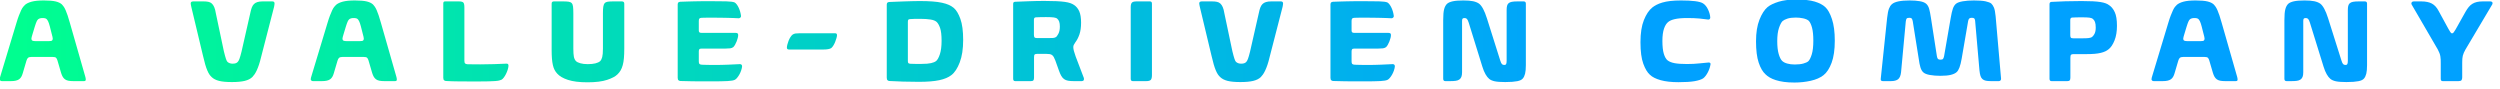 <?xml version="1.0" encoding="UTF-8" standalone="no"?>
<!DOCTYPE svg PUBLIC "-//W3C//DTD SVG 1.1//EN" "http://www.w3.org/Graphics/SVG/1.1/DTD/svg11.dtd">
<svg width="100%" height="100%" viewBox="0 0 338 12" version="1.1" xmlns="http://www.w3.org/2000/svg" xmlns:xlink="http://www.w3.org/1999/xlink" xml:space="preserve" xmlns:serif="http://www.serif.com/" style="fill-rule:evenodd;clip-rule:evenodd;stroke-linejoin:round;stroke-miterlimit:2;">
    <g transform="matrix(0.463,0,0,0.463,-97.12,-146.496)">
        <path d="M216.419,337.751C216.304,338.165 216.161,338.52 215.989,338.819C215.816,339.117 215.604,339.358 215.352,339.542C215.099,339.725 214.778,339.863 214.387,339.955C213.997,340.047 213.527,340.093 212.976,340.093L210.29,340.093C210.106,340.093 209.957,340.035 209.842,339.921C209.728,339.806 209.67,339.691 209.67,339.576C209.67,339.324 209.751,338.968 209.911,338.509L214.56,323.118C214.812,322.268 215.053,321.545 215.283,320.949C215.512,320.352 215.725,319.847 215.92,319.434C216.115,319.02 216.31,318.688 216.505,318.435C216.7,318.182 216.89,317.976 217.073,317.815C217.532,317.425 218.186,317.115 219.036,316.886C219.885,316.656 221.056,316.541 222.548,316.541C224.086,316.541 225.251,316.639 226.043,316.834C226.835,317.029 227.437,317.322 227.85,317.712C228.011,317.873 228.183,318.085 228.367,318.349C228.551,318.613 228.734,318.951 228.918,319.365C229.101,319.778 229.297,320.289 229.503,320.897C229.71,321.505 229.928,322.223 230.157,323.049L234.702,338.922C234.748,339.152 234.777,339.295 234.788,339.352C234.8,339.41 234.806,339.519 234.806,339.68C234.806,339.955 234.634,340.093 234.289,340.093L231.156,340.093C230.582,340.093 230.1,340.053 229.71,339.972C229.32,339.892 228.992,339.754 228.728,339.559C228.464,339.364 228.246,339.117 228.074,338.819C227.902,338.52 227.747,338.153 227.609,337.717L226.542,334.067C226.427,333.677 226.284,333.407 226.112,333.258C225.939,333.109 225.601,333.034 225.096,333.034L218.933,333.034C218.496,333.034 218.175,333.115 217.968,333.275C217.762,333.436 217.601,333.723 217.486,334.136L216.419,337.751ZM225.165,327.663C225.165,327.456 225.061,326.986 224.855,326.251L224.304,324.082C224.12,323.393 223.954,322.905 223.805,322.618C223.655,322.332 223.523,322.131 223.409,322.016C223.294,321.901 223.145,321.815 222.961,321.758C222.777,321.7 222.525,321.672 222.204,321.672C221.882,321.672 221.618,321.706 221.412,321.775C221.205,321.844 221.044,321.924 220.93,322.016C220.769,322.131 220.614,322.349 220.465,322.67C220.316,322.992 220.138,323.485 219.931,324.151L219.242,326.423C219.151,326.699 219.076,326.957 219.019,327.198C218.961,327.439 218.933,327.605 218.933,327.697C218.933,327.973 219.024,328.162 219.208,328.265C219.392,328.369 219.724,328.42 220.207,328.42L223.96,328.42C224.511,328.42 224.849,328.357 224.975,328.231C225.102,328.105 225.165,327.915 225.165,327.663Z" style="fill:url(#_Linear1);fill-rule:nonzero;"/>
        <path d="M289.931,317.402C289.931,317.54 289.92,317.672 289.897,317.798C289.874,317.924 289.84,318.125 289.794,318.401L286.006,333.069C285.8,333.941 285.587,334.698 285.369,335.341C285.151,335.984 284.933,336.535 284.715,336.994C284.497,337.453 284.279,337.837 284.061,338.147C283.843,338.457 283.63,338.715 283.424,338.922C282.896,339.427 282.161,339.794 281.22,340.024C280.279,340.253 279.028,340.368 277.467,340.368C275.883,340.368 274.638,340.253 273.731,340.024C272.824,339.794 272.107,339.427 271.579,338.922C271.35,338.715 271.132,338.463 270.925,338.165C270.718,337.866 270.512,337.476 270.305,336.994C270.099,336.512 269.892,335.921 269.685,335.221C269.479,334.521 269.261,333.665 269.031,332.655L265.622,318.401C265.576,318.148 265.536,317.953 265.502,317.815C265.467,317.677 265.45,317.54 265.45,317.402C265.45,317.012 265.703,316.817 266.208,316.817L269.203,316.817C269.731,316.817 270.196,316.857 270.598,316.937C271,317.018 271.338,317.184 271.614,317.436C271.889,317.689 272.124,318.039 272.319,318.487C272.515,318.934 272.67,319.525 272.784,320.26L275.126,331.347C275.378,332.38 275.585,333.132 275.745,333.602C275.906,334.073 276.055,334.366 276.193,334.48C276.583,334.825 277.077,334.997 277.674,334.997C278.064,334.997 278.368,334.957 278.586,334.876C278.804,334.796 278.982,334.687 279.12,334.549C279.303,334.411 279.487,334.102 279.671,333.62C279.854,333.137 280.061,332.426 280.29,331.485L282.873,320.122C282.988,319.548 283.125,319.049 283.286,318.624C283.447,318.2 283.659,317.855 283.923,317.591C284.187,317.327 284.526,317.132 284.939,317.006C285.352,316.88 285.857,316.817 286.454,316.817L289.277,316.817C289.53,316.817 289.702,316.874 289.794,316.989C289.886,317.104 289.931,317.241 289.931,317.402Z" style="fill:url(#_Linear2);fill-rule:nonzero;"/>
        <path d="M307.251,337.751C307.136,338.165 306.993,338.52 306.82,338.819C306.648,339.117 306.436,339.358 306.183,339.542C305.931,339.725 305.61,339.863 305.219,339.955C304.829,340.047 304.358,340.093 303.808,340.093L301.122,340.093C300.938,340.093 300.789,340.035 300.674,339.921C300.559,339.806 300.502,339.691 300.502,339.576C300.502,339.324 300.582,338.968 300.743,338.509L305.391,323.118C305.644,322.268 305.885,321.545 306.115,320.949C306.344,320.352 306.556,319.847 306.752,319.434C306.947,319.02 307.142,318.688 307.337,318.435C307.532,318.182 307.721,317.976 307.905,317.815C308.364,317.425 309.018,317.115 309.868,316.886C310.717,316.656 311.888,316.541 313.38,316.541C314.918,316.541 316.083,316.639 316.875,316.834C317.666,317.029 318.269,317.322 318.682,317.712C318.843,317.873 319.015,318.085 319.199,318.349C319.382,318.613 319.566,318.951 319.75,319.365C319.933,319.778 320.128,320.289 320.335,320.897C320.542,321.505 320.76,322.223 320.989,323.049L325.534,338.922C325.58,339.152 325.609,339.295 325.62,339.352C325.632,339.41 325.638,339.519 325.638,339.68C325.638,339.955 325.465,340.093 325.121,340.093L321.988,340.093C321.414,340.093 320.932,340.053 320.542,339.972C320.151,339.892 319.824,339.754 319.56,339.559C319.296,339.364 319.078,339.117 318.906,338.819C318.734,338.52 318.579,338.153 318.441,337.717L317.374,334.067C317.259,333.677 317.116,333.407 316.943,333.258C316.771,333.109 316.433,333.034 315.928,333.034L309.764,333.034C309.328,333.034 309.007,333.115 308.8,333.275C308.594,333.436 308.433,333.723 308.318,334.136L307.251,337.751ZM315.997,327.663C315.997,327.456 315.893,326.986 315.687,326.251L315.136,324.082C314.952,323.393 314.786,322.905 314.636,322.618C314.487,322.332 314.355,322.131 314.24,322.016C314.126,321.901 313.977,321.815 313.793,321.758C313.609,321.7 313.357,321.672 313.035,321.672C312.714,321.672 312.45,321.706 312.243,321.775C312.037,321.844 311.876,321.924 311.761,322.016C311.601,322.131 311.446,322.349 311.297,322.67C311.147,322.992 310.969,323.485 310.763,324.151L310.074,326.423C309.982,326.699 309.908,326.957 309.85,327.198C309.793,327.439 309.764,327.605 309.764,327.697C309.764,327.973 309.856,328.162 310.04,328.265C310.223,328.369 310.556,328.42 311.038,328.42L314.791,328.42C315.342,328.42 315.681,328.357 315.807,328.231C315.933,328.105 315.997,327.915 315.997,327.663Z" style="fill:url(#_Linear3);fill-rule:nonzero;"/>
        <path d="M339.204,317.402C339.204,317.012 339.376,316.817 339.72,316.817L343.749,316.817C344.392,316.817 344.822,316.92 345.04,317.127C345.258,317.333 345.367,317.827 345.367,318.607L345.367,334.136C345.367,334.526 345.436,334.79 345.574,334.928C345.711,335.066 345.952,335.146 346.297,335.169C346.664,335.169 347.192,335.175 347.881,335.186C348.569,335.198 349.281,335.203 350.015,335.203C351.37,335.203 352.718,335.18 354.061,335.135C355.404,335.089 356.558,335.043 357.522,334.997C358.027,334.928 358.268,335.146 358.245,335.651C358.222,335.995 358.141,336.38 358.004,336.805C357.866,337.229 357.699,337.637 357.504,338.027C357.309,338.417 357.097,338.761 356.867,339.06C356.638,339.358 356.42,339.565 356.213,339.68C356.03,339.771 355.794,339.852 355.507,339.921C355.22,339.989 354.824,340.041 354.319,340.076C353.814,340.11 353.154,340.139 352.34,340.162C351.525,340.185 350.486,340.196 349.223,340.196C347.341,340.196 345.608,340.19 344.024,340.179C342.44,340.167 341.098,340.127 339.996,340.058C339.858,340.058 339.692,340.001 339.496,339.886C339.301,339.771 339.204,339.519 339.204,339.129L339.204,317.402Z" style="fill:url(#_Linear4);fill-rule:nonzero;"/>
        <path d="M392.057,330.555C392.057,331.634 392.023,332.569 391.954,333.361C391.885,334.153 391.77,334.842 391.609,335.427C391.449,336.013 391.242,336.523 390.99,336.959C390.737,337.396 390.427,337.786 390.06,338.13C389.463,338.727 388.453,339.261 387.03,339.731C385.607,340.202 383.701,340.437 381.314,340.437C378.95,340.437 377.05,340.202 375.616,339.731C374.181,339.261 373.131,338.647 372.465,337.889C372.167,337.568 371.914,337.212 371.708,336.822C371.501,336.431 371.335,335.961 371.208,335.41C371.082,334.859 370.99,334.222 370.933,333.499C370.876,332.776 370.847,331.932 370.847,330.968L370.847,317.471C370.847,317.218 370.91,317.046 371.036,316.954C371.162,316.863 371.317,316.817 371.501,316.817L374.187,316.817C374.852,316.817 375.386,316.845 375.788,316.903C376.19,316.96 376.494,317.098 376.7,317.316C376.907,317.534 377.039,317.878 377.096,318.349C377.154,318.819 377.182,319.468 377.182,320.294L377.182,330.624C377.182,331.657 377.234,332.437 377.337,332.965C377.441,333.493 377.641,333.918 377.94,334.239C378.192,334.492 378.617,334.704 379.214,334.876C379.811,335.048 380.534,335.135 381.383,335.135C382.278,335.135 383.024,335.06 383.621,334.911C384.218,334.762 384.677,334.549 384.998,334.274C385.274,333.998 385.48,333.597 385.618,333.069C385.756,332.541 385.825,331.726 385.825,330.624L385.825,320.26C385.825,319.456 385.859,318.825 385.928,318.366C385.997,317.907 386.135,317.563 386.341,317.333C386.548,317.104 386.846,316.96 387.236,316.903C387.627,316.845 388.155,316.817 388.82,316.817L391.334,316.817C391.816,316.817 392.057,317.035 392.057,317.471L392.057,330.555Z" style="fill:url(#_Linear5);fill-rule:nonzero;"/>
        <path d="M418.329,321.568L416.194,321.568C415.551,321.568 415.023,321.58 414.61,321.603C414.289,321.626 414.076,321.706 413.973,321.844C413.87,321.982 413.818,322.211 413.818,322.532L413.818,325.321C413.818,325.574 413.881,325.752 414.007,325.855C414.134,325.958 414.357,326.01 414.679,326.01L424.595,326.01C424.802,326.01 424.974,326.05 425.112,326.131C425.249,326.211 425.318,326.377 425.318,326.63C425.318,326.859 425.278,327.141 425.198,327.473C425.117,327.806 425.008,328.145 424.871,328.489C424.733,328.833 424.578,329.161 424.406,329.47C424.234,329.78 424.056,330.016 423.872,330.176C423.62,330.36 423.321,330.475 422.977,330.521C422.633,330.567 422.185,330.59 421.634,330.59L414.679,330.59C414.312,330.59 414.076,330.658 413.973,330.796C413.87,330.934 413.818,331.14 413.818,331.416L413.818,334.308C413.818,334.698 413.881,334.957 414.007,335.083C414.134,335.209 414.38,335.284 414.748,335.307C414.931,335.307 415.115,335.312 415.299,335.324C415.482,335.335 415.695,335.341 415.936,335.341C416.177,335.341 416.464,335.347 416.796,335.358C417.129,335.37 417.525,335.376 417.984,335.376C419.752,335.376 421.25,335.347 422.478,335.289C423.706,335.232 424.802,335.18 425.766,335.135C425.95,335.112 426.116,335.158 426.265,335.272C426.414,335.387 426.478,335.582 426.455,335.858C426.409,336.225 426.317,336.609 426.179,337.011C426.041,337.413 425.869,337.797 425.663,338.165C425.456,338.532 425.232,338.859 424.991,339.146C424.75,339.433 424.526,339.622 424.32,339.714C424.136,339.806 423.884,339.88 423.562,339.938C423.241,339.995 422.805,340.041 422.254,340.076C421.703,340.11 421.003,340.133 420.154,340.144C419.304,340.156 418.248,340.162 416.986,340.162C415.081,340.162 413.456,340.156 412.114,340.144C410.771,340.133 409.537,340.104 408.412,340.058C408.297,340.058 408.142,340.001 407.947,339.886C407.752,339.771 407.655,339.519 407.655,339.129L407.655,317.677C407.655,317.356 407.752,317.15 407.947,317.058C408.142,316.966 408.297,316.92 408.412,316.92C409.124,316.897 409.801,316.874 410.444,316.851C411.086,316.828 411.735,316.811 412.389,316.799C413.043,316.788 413.72,316.777 414.421,316.765C415.121,316.754 415.884,316.748 416.71,316.748C418.868,316.748 420.572,316.765 421.823,316.799C423.075,316.834 423.895,316.943 424.285,317.127C424.492,317.241 424.699,317.436 424.905,317.712C425.112,317.987 425.301,318.309 425.473,318.676C425.645,319.043 425.789,319.434 425.904,319.847C426.018,320.26 426.099,320.662 426.145,321.052C426.168,321.258 426.105,321.425 425.955,321.551C425.806,321.677 425.64,321.74 425.456,321.74C425.043,321.718 424.567,321.695 424.027,321.672C423.488,321.649 422.908,321.631 422.288,321.62C421.669,321.608 421.02,321.597 420.343,321.586C419.666,321.574 418.994,321.568 418.329,321.568Z" style="fill:url(#_Linear6);fill-rule:nonzero;"/>
        <path d="M440.159,330.865C439.745,330.865 439.539,330.681 439.539,330.314C439.539,330.085 439.585,329.786 439.677,329.419C439.768,329.052 439.889,328.679 440.038,328.3C440.187,327.921 440.365,327.571 440.572,327.25C440.778,326.928 440.985,326.687 441.192,326.527C441.444,326.343 441.737,326.228 442.07,326.182C442.402,326.136 442.844,326.113 443.395,326.113L453.553,326.113C453.736,326.113 453.885,326.148 454,326.217C454.115,326.286 454.172,326.446 454.172,326.699C454.172,326.905 454.121,327.186 454.017,327.542C453.914,327.898 453.788,328.265 453.639,328.644C453.49,329.023 453.312,329.379 453.105,329.712C452.898,330.044 452.692,330.291 452.485,330.452C452.049,330.727 451.292,330.865 450.213,330.865L440.159,330.865Z" style="fill:url(#_Linear7);fill-rule:nonzero;"/>
        <path d="M491.015,328.076C491.015,330.693 490.682,332.874 490.016,334.618C489.351,336.363 488.536,337.602 487.572,338.337C486.722,339.002 485.552,339.496 484.059,339.817C482.567,340.139 480.57,340.299 478.068,340.299C476.484,340.299 474.941,340.276 473.437,340.23C471.934,340.185 470.597,340.127 469.426,340.058C469.311,340.058 469.162,339.995 468.978,339.869C468.795,339.743 468.703,339.484 468.703,339.094L468.703,317.746C468.703,317.425 468.795,317.218 468.978,317.127C469.162,317.035 469.3,316.989 469.391,316.989C470.034,316.966 470.734,316.937 471.492,316.903C472.249,316.868 473.018,316.84 473.799,316.817C474.579,316.794 475.354,316.771 476.123,316.748C476.892,316.725 477.609,316.713 478.275,316.713C479.721,316.713 480.984,316.754 482.062,316.834C483.141,316.914 484.071,317.04 484.851,317.213C485.632,317.385 486.292,317.591 486.831,317.832C487.371,318.073 487.847,318.366 488.26,318.71C489.018,319.353 489.666,320.426 490.206,321.93C490.745,323.433 491.015,325.482 491.015,328.076ZM484.714,328.351C484.714,326.676 484.57,325.425 484.283,324.598C483.996,323.772 483.658,323.175 483.268,322.808C482.877,322.464 482.275,322.228 481.46,322.102C480.645,321.976 479.721,321.913 478.688,321.913L476.932,321.913C476.335,321.913 475.865,321.936 475.52,321.982C475.222,322.004 475.038,322.079 474.969,322.205C474.901,322.332 474.866,322.544 474.866,322.842L474.866,334.239C474.866,334.538 474.918,334.739 475.021,334.842C475.124,334.945 475.337,335.008 475.658,335.031C476.025,335.054 476.49,335.066 477.053,335.066L478.895,335.066C480.065,335.066 480.978,334.991 481.632,334.842C482.286,334.693 482.774,334.492 483.095,334.239C483.509,333.918 483.882,333.252 484.214,332.242C484.547,331.232 484.714,329.935 484.714,328.351Z" style="fill:url(#_Linear8);fill-rule:nonzero;"/>
        <path d="M505.614,317.505C505.614,317.276 505.677,317.121 505.803,317.04C505.93,316.96 506.073,316.92 506.234,316.92C507.427,316.874 508.764,316.822 510.245,316.765C511.726,316.708 513.223,316.679 514.738,316.679C516.116,316.679 517.286,316.702 518.25,316.748C519.215,316.794 520.024,316.863 520.678,316.954C521.332,317.046 521.872,317.167 522.296,317.316C522.721,317.465 523.082,317.643 523.381,317.85C524.047,318.286 524.557,318.906 524.913,319.709C525.269,320.512 525.447,321.614 525.447,323.014C525.447,324.392 525.286,325.539 524.965,326.458C524.643,327.376 524.253,328.133 523.794,328.73C523.565,329.052 523.404,329.316 523.312,329.522C523.22,329.729 523.174,329.947 523.174,330.176C523.174,330.475 523.232,330.842 523.346,331.278C523.461,331.714 523.633,332.254 523.863,332.896L526.239,339.129C526.331,339.381 526.325,339.605 526.222,339.8C526.118,339.995 525.929,340.093 525.653,340.093L523.312,340.093C522.646,340.093 522.09,340.053 521.642,339.972C521.194,339.892 520.81,339.737 520.489,339.507C520.167,339.278 519.892,338.962 519.662,338.561C519.433,338.159 519.203,337.637 518.974,336.994L517.941,334.102C517.78,333.688 517.631,333.356 517.493,333.103C517.355,332.851 517.189,332.65 516.994,332.5C516.799,332.351 516.569,332.254 516.305,332.208C516.041,332.162 515.714,332.139 515.324,332.139L512.638,332.139C512.271,332.139 512.024,332.196 511.898,332.311C511.772,332.426 511.708,332.713 511.708,333.172L511.708,339.06C511.708,339.45 511.645,339.72 511.519,339.869C511.393,340.018 511.157,340.093 510.813,340.093L506.199,340.093C505.809,340.093 505.614,339.863 505.614,339.404L505.614,317.505ZM519.249,324.185C519.249,323.588 519.186,323.106 519.06,322.739C518.933,322.372 518.744,322.085 518.492,321.878C518.308,321.695 517.975,321.568 517.493,321.499C517.011,321.431 516.253,321.396 515.22,321.396C514.693,321.396 514.142,321.402 513.568,321.413C512.994,321.425 512.546,321.442 512.225,321.465C512.041,321.488 511.904,321.551 511.812,321.654C511.72,321.758 511.674,321.947 511.674,322.223L511.674,326.527C511.674,326.917 511.731,327.181 511.846,327.318C511.961,327.456 512.213,327.525 512.604,327.525L515.944,327.525C516.54,327.525 516.982,327.514 517.269,327.491C517.556,327.468 517.803,327.399 518.009,327.284C518.239,327.192 518.503,326.865 518.801,326.303C519.1,325.74 519.249,325.034 519.249,324.185Z" style="fill:url(#_Linear9);fill-rule:nonzero;"/>
        <path d="M546.14,338.337C546.14,339.048 546.02,339.519 545.779,339.748C545.538,339.978 545.108,340.093 544.488,340.093L540.528,340.093C540.138,340.093 539.943,339.863 539.943,339.404L539.943,318.504C539.943,317.861 540.057,317.419 540.287,317.178C540.517,316.937 540.964,316.817 541.63,316.817L545.555,316.817C545.945,316.817 546.14,317.035 546.14,317.471L546.14,338.337Z" style="fill:url(#_Linear10);fill-rule:nonzero;"/>
        <path d="M584.429,317.402C584.429,317.54 584.417,317.672 584.395,317.798C584.372,317.924 584.337,318.125 584.291,318.401L580.504,333.069C580.297,333.941 580.085,334.698 579.867,335.341C579.649,335.984 579.431,336.535 579.212,336.994C578.994,337.453 578.776,337.837 578.558,338.147C578.34,338.457 578.128,338.715 577.921,338.922C577.393,339.427 576.659,339.794 575.718,340.024C574.776,340.253 573.525,340.368 571.965,340.368C570.381,340.368 569.135,340.253 568.229,340.024C567.322,339.794 566.605,339.427 566.077,338.922C565.847,338.715 565.629,338.463 565.422,338.165C565.216,337.866 565.009,337.476 564.803,336.994C564.596,336.512 564.389,335.921 564.183,335.221C563.976,334.521 563.758,333.665 563.529,332.655L560.12,318.401C560.074,318.148 560.034,317.953 559.999,317.815C559.965,317.677 559.948,317.54 559.948,317.402C559.948,317.012 560.2,316.817 560.705,316.817L563.701,316.817C564.229,316.817 564.694,316.857 565.095,316.937C565.497,317.018 565.836,317.184 566.111,317.436C566.387,317.689 566.622,318.039 566.817,318.487C567.012,318.934 567.167,319.525 567.282,320.26L569.623,331.347C569.876,332.38 570.082,333.132 570.243,333.602C570.404,334.073 570.553,334.366 570.691,334.48C571.081,334.825 571.574,334.997 572.171,334.997C572.561,334.997 572.865,334.957 573.084,334.876C573.302,334.796 573.48,334.687 573.617,334.549C573.801,334.411 573.985,334.102 574.168,333.62C574.352,333.137 574.558,332.426 574.788,331.485L577.37,320.122C577.485,319.548 577.623,319.049 577.784,318.624C577.944,318.2 578.157,317.855 578.421,317.591C578.685,317.327 579.023,317.132 579.436,317.006C579.849,316.88 580.354,316.817 580.951,316.817L583.775,316.817C584.027,316.817 584.199,316.874 584.291,316.989C584.383,317.104 584.429,317.241 584.429,317.402Z" style="fill:url(#_Linear11);fill-rule:nonzero;"/>
        <path d="M608.945,321.568L606.81,321.568C606.167,321.568 605.639,321.58 605.226,321.603C604.905,321.626 604.692,321.706 604.589,321.844C604.486,321.982 604.434,322.211 604.434,322.532L604.434,325.321C604.434,325.574 604.497,325.752 604.623,325.855C604.75,325.958 604.973,326.01 605.295,326.01L615.211,326.01C615.418,326.01 615.59,326.05 615.728,326.131C615.865,326.211 615.934,326.377 615.934,326.63C615.934,326.859 615.894,327.141 615.814,327.473C615.733,327.806 615.624,328.145 615.487,328.489C615.349,328.833 615.194,329.161 615.022,329.47C614.85,329.78 614.672,330.016 614.488,330.176C614.236,330.36 613.937,330.475 613.593,330.521C613.249,330.567 612.801,330.59 612.25,330.59L605.295,330.59C604.927,330.59 604.692,330.658 604.589,330.796C604.486,330.934 604.434,331.14 604.434,331.416L604.434,334.308C604.434,334.698 604.497,334.957 604.623,335.083C604.75,335.209 604.996,335.284 605.364,335.307C605.547,335.307 605.731,335.312 605.915,335.324C606.098,335.335 606.311,335.341 606.552,335.341C606.793,335.341 607.079,335.347 607.412,335.358C607.745,335.37 608.141,335.376 608.6,335.376C610.368,335.376 611.866,335.347 613.094,335.289C614.322,335.232 615.418,335.18 616.382,335.135C616.566,335.112 616.732,335.158 616.881,335.272C617.03,335.387 617.093,335.582 617.071,335.858C617.025,336.225 616.933,336.609 616.795,337.011C616.657,337.413 616.485,337.797 616.279,338.165C616.072,338.532 615.848,338.859 615.607,339.146C615.366,339.433 615.142,339.622 614.936,339.714C614.752,339.806 614.5,339.88 614.178,339.938C613.857,339.995 613.421,340.041 612.87,340.076C612.319,340.11 611.619,340.133 610.769,340.144C609.92,340.156 608.864,340.162 607.602,340.162C605.696,340.162 604.072,340.156 602.73,340.144C601.387,340.133 600.153,340.104 599.028,340.058C598.913,340.058 598.758,340.001 598.563,339.886C598.368,339.771 598.271,339.519 598.271,339.129L598.271,317.677C598.271,317.356 598.368,317.15 598.563,317.058C598.758,316.966 598.913,316.92 599.028,316.92C599.74,316.897 600.417,316.874 601.06,316.851C601.702,316.828 602.351,316.811 603.005,316.799C603.659,316.788 604.336,316.777 605.037,316.765C605.737,316.754 606.5,316.748 607.326,316.748C609.484,316.748 611.188,316.765 612.439,316.799C613.69,316.834 614.511,316.943 614.901,317.127C615.108,317.241 615.314,317.436 615.521,317.712C615.728,317.987 615.917,318.309 616.089,318.676C616.261,319.043 616.405,319.434 616.52,319.847C616.634,320.26 616.715,320.662 616.761,321.052C616.784,321.258 616.72,321.425 616.571,321.551C616.422,321.677 616.256,321.74 616.072,321.74C615.659,321.718 615.183,321.695 614.643,321.672C614.104,321.649 613.524,321.631 612.904,321.62C612.284,321.608 611.636,321.597 610.959,321.586C610.282,321.574 609.61,321.568 608.945,321.568Z" style="fill:url(#_Linear12);fill-rule:nonzero;"/>
        <path d="M655.325,335.41C655.325,336.489 655.25,337.327 655.101,337.924C654.952,338.52 654.728,338.991 654.429,339.335C654.269,339.519 654.062,339.674 653.81,339.8C653.557,339.926 653.23,340.03 652.828,340.11C652.427,340.19 651.939,340.253 651.365,340.299C650.791,340.345 650.102,340.368 649.299,340.368C647.945,340.368 646.923,340.294 646.234,340.144C645.546,339.995 645.006,339.76 644.616,339.439C644.249,339.14 643.893,338.693 643.549,338.096C643.204,337.499 642.895,336.753 642.619,335.858L638.625,322.98C638.464,322.475 638.298,322.131 638.126,321.947C637.954,321.763 637.73,321.672 637.454,321.672C637.133,321.672 636.926,321.735 636.835,321.861C636.743,321.987 636.697,322.211 636.697,322.532L636.697,337.51C636.697,338.084 636.628,338.538 636.49,338.87C636.352,339.203 636.146,339.462 635.87,339.645C635.595,339.829 635.245,339.949 634.82,340.007C634.396,340.064 633.885,340.093 633.288,340.093L631.807,340.093C631.394,340.093 631.188,339.863 631.188,339.404L631.188,322.291C631.188,320.845 631.28,319.778 631.463,319.089C631.647,318.401 631.934,317.873 632.324,317.505C632.691,317.184 633.248,316.943 633.994,316.782C634.74,316.622 635.767,316.541 637.076,316.541C638.269,316.541 639.216,316.616 639.916,316.765C640.616,316.914 641.196,317.15 641.655,317.471C642.481,318.091 643.25,319.525 643.962,321.775L647.853,334.102C648.013,334.607 648.174,334.945 648.335,335.117C648.496,335.289 648.725,335.376 649.023,335.376C649.322,335.376 649.511,335.267 649.592,335.048C649.672,334.83 649.712,334.538 649.712,334.17L649.712,319.33C649.712,318.848 649.752,318.446 649.833,318.125C649.913,317.804 650.062,317.546 650.28,317.35C650.498,317.155 650.814,317.018 651.227,316.937C651.64,316.857 652.191,316.817 652.88,316.817L654.67,316.817C655.106,316.817 655.325,317.035 655.325,317.471L655.325,335.41Z" style="fill:url(#_Linear13);fill-rule:nonzero;"/>
        <path d="M695.197,328.386C695.197,329.947 695.335,331.186 695.61,332.105C695.886,333.023 696.253,333.665 696.712,334.033C697.217,334.423 697.911,334.698 698.795,334.859C699.679,335.02 700.878,335.1 702.393,335.1C703.725,335.1 704.947,335.037 706.06,334.911C707.174,334.784 708.063,334.698 708.729,334.653C708.866,334.653 708.998,334.693 709.125,334.773C709.251,334.853 709.291,335.008 709.245,335.238C709.176,335.628 709.073,336.024 708.935,336.426C708.798,336.827 708.631,337.212 708.436,337.579C708.241,337.947 708.023,338.285 707.782,338.595C707.541,338.905 707.306,339.14 707.076,339.301C706.525,339.645 705.693,339.915 704.58,340.11C703.466,340.305 701.9,340.403 699.88,340.403C697.814,340.403 696.081,340.208 694.68,339.817C693.28,339.427 692.236,338.899 691.547,338.233C690.813,337.591 690.17,336.518 689.619,335.014C689.068,333.511 688.793,331.416 688.793,328.73C688.793,326.09 689.125,323.938 689.791,322.274C690.457,320.61 691.272,319.388 692.236,318.607C692.58,318.332 692.993,318.068 693.475,317.815C693.957,317.563 694.531,317.339 695.197,317.144C695.863,316.949 696.637,316.799 697.521,316.696C698.405,316.593 699.444,316.541 700.637,316.541C702.29,316.541 703.661,316.61 704.752,316.748C705.842,316.886 706.617,317.104 707.076,317.402C707.673,317.792 708.161,318.395 708.539,319.21C708.918,320.025 709.13,320.799 709.176,321.534C709.176,321.672 709.125,321.809 709.021,321.947C708.918,322.085 708.775,322.142 708.591,322.119C707.833,322.004 706.961,321.901 705.974,321.809C704.987,321.718 703.839,321.672 702.531,321.672C701.659,321.672 700.924,321.7 700.327,321.758C699.73,321.815 699.214,321.895 698.778,321.999C698.342,322.102 697.98,322.217 697.693,322.343C697.406,322.469 697.16,322.613 696.953,322.773C696.425,323.164 696,323.818 695.679,324.736C695.358,325.654 695.197,326.871 695.197,328.386Z" style="fill:url(#_Linear14);fill-rule:nonzero;"/>
        <path d="M745.537,328.283C745.537,330.922 745.227,333.074 744.607,334.739C743.987,336.403 743.195,337.614 742.231,338.371C741.29,339.106 740.056,339.645 738.53,339.989C737.003,340.334 735.414,340.506 733.761,340.506C732.59,340.506 731.557,340.443 730.662,340.317C729.767,340.19 728.98,340.018 728.303,339.8C727.626,339.582 727.041,339.33 726.547,339.043C726.054,338.756 725.635,338.44 725.291,338.096C724.487,337.361 723.827,336.225 723.311,334.687C722.794,333.149 722.536,331.072 722.536,328.455C722.536,325.953 722.869,323.858 723.534,322.171C724.2,320.484 724.992,319.25 725.91,318.469C726.645,317.873 727.712,317.356 729.112,316.92C730.513,316.484 732.257,316.266 734.346,316.266C736.573,316.266 738.352,316.467 739.683,316.868C741.015,317.27 742.036,317.804 742.748,318.469C743.505,319.158 744.159,320.329 744.71,321.982C745.261,323.634 745.537,325.735 745.537,328.283ZM739.27,328.283C739.27,326.699 739.144,325.436 738.891,324.495C738.639,323.554 738.317,322.877 737.927,322.464C737.537,322.142 736.992,321.907 736.292,321.758C735.591,321.608 734.874,321.534 734.14,321.534C733.153,321.534 732.343,321.637 731.712,321.844C731.081,322.05 730.605,322.291 730.283,322.567C729.916,322.934 729.566,323.606 729.233,324.581C728.9,325.557 728.734,326.836 728.734,328.42C728.734,329.935 728.871,331.175 729.147,332.139C729.422,333.103 729.755,333.78 730.145,334.17C730.49,334.515 730.989,334.779 731.643,334.962C732.297,335.146 733.026,335.238 733.83,335.238C734.84,335.238 735.678,335.146 736.343,334.962C737.009,334.779 737.491,334.561 737.789,334.308C738.157,333.964 738.495,333.298 738.805,332.311C739.115,331.324 739.27,329.981 739.27,328.283Z" style="fill:url(#_Linear15);fill-rule:nonzero;"/>
        <path d="M791.09,340.093C790.516,340.093 790.034,340.053 789.644,339.972C789.254,339.892 788.927,339.737 788.663,339.507C788.399,339.278 788.204,338.962 788.077,338.561C787.951,338.159 787.854,337.637 787.785,336.994L786.511,322.429C786.465,322.108 786.379,321.89 786.253,321.775C786.126,321.66 785.891,321.603 785.547,321.603C785.202,321.603 784.956,321.672 784.806,321.809C784.657,321.947 784.548,322.188 784.479,322.532L782.585,333.551C782.402,334.607 782.19,335.456 781.948,336.099C781.707,336.741 781.426,337.2 781.105,337.476C780.715,337.82 780.147,338.084 779.401,338.268C778.654,338.452 777.639,338.543 776.353,338.543C775.251,338.543 774.241,338.463 773.323,338.302C772.405,338.142 771.751,337.878 771.361,337.51C771.016,337.189 770.747,336.718 770.551,336.099C770.356,335.479 770.19,334.641 770.052,333.585L768.296,322.567C768.204,322.154 768.095,321.89 767.969,321.775C767.843,321.66 767.619,321.603 767.298,321.603C766.907,321.603 766.649,321.677 766.523,321.827C766.397,321.976 766.311,322.268 766.265,322.705L764.887,337.51C764.773,338.497 764.486,339.175 764.027,339.542C763.568,339.909 762.867,340.093 761.926,340.093L759.55,340.093C759.367,340.093 759.212,340.041 759.086,339.938C758.959,339.835 758.919,339.634 758.965,339.335L760.824,321.603C760.962,320.386 761.14,319.497 761.358,318.934C761.576,318.372 761.857,317.941 762.202,317.643C763.005,316.909 764.738,316.541 767.401,316.541C768.572,316.541 769.57,316.616 770.397,316.765C771.223,316.914 771.831,317.161 772.221,317.505C772.612,317.85 772.899,318.332 773.082,318.951C773.266,319.571 773.45,320.501 773.633,321.74L775.355,332.828C775.424,333.218 775.527,333.482 775.665,333.62C775.802,333.757 776.043,333.826 776.388,333.826C776.755,333.826 777.002,333.757 777.128,333.62C777.254,333.482 777.363,333.206 777.455,332.793L779.383,321.672C779.59,320.455 779.802,319.537 780.02,318.917C780.238,318.297 780.543,317.827 780.933,317.505C781.323,317.184 781.983,316.943 782.913,316.782C783.842,316.622 784.927,316.541 786.166,316.541C787.681,316.541 788.823,316.627 789.592,316.799C790.361,316.972 790.907,317.184 791.228,317.436C791.526,317.712 791.785,318.102 792.003,318.607C792.221,319.112 792.387,319.961 792.502,321.155L794.086,339.335C794.109,339.588 794.051,339.777 793.914,339.903C793.776,340.03 793.627,340.093 793.466,340.093L791.09,340.093Z" style="fill:url(#_Linear16);fill-rule:nonzero;"/>
        <path d="M827.933,323.944C827.933,325.597 827.697,327.014 827.227,328.196C826.756,329.379 826.188,330.234 825.522,330.762C825.224,331.014 824.891,331.227 824.524,331.399C824.156,331.571 823.715,331.72 823.198,331.846C822.682,331.973 822.085,332.064 821.408,332.122C820.73,332.179 819.933,332.208 819.015,332.208L815.262,332.208C814.894,332.208 814.647,332.271 814.521,332.397C814.395,332.523 814.332,332.816 814.332,333.275L814.332,339.06C814.332,339.45 814.269,339.72 814.142,339.869C814.016,340.018 813.781,340.093 813.437,340.093L808.823,340.093C808.432,340.093 808.237,339.863 808.237,339.404L808.237,317.609C808.237,317.356 808.301,317.184 808.427,317.092C808.553,317 808.696,316.954 808.857,316.954C810.051,316.886 811.371,316.828 812.817,316.782C814.263,316.736 815.847,316.713 817.568,316.713C818.877,316.713 819.979,316.736 820.874,316.782C821.769,316.828 822.527,316.903 823.146,317.006C823.766,317.109 824.271,317.236 824.661,317.385C825.052,317.534 825.396,317.723 825.694,317.953C826.337,318.389 826.871,319.061 827.296,319.967C827.72,320.874 827.933,322.2 827.933,323.944ZM821.735,324.461C821.735,323.749 821.66,323.198 821.511,322.808C821.362,322.418 821.161,322.131 820.908,321.947C820.725,321.763 820.403,321.637 819.944,321.568C819.485,321.499 818.739,321.465 817.706,321.465C817.132,321.465 816.587,321.471 816.071,321.482C815.554,321.494 815.147,321.511 814.848,321.534C814.481,321.557 814.297,321.798 814.297,322.257L814.297,326.63C814.297,326.997 814.349,327.25 814.452,327.387C814.556,327.525 814.802,327.594 815.193,327.594L817.913,327.594C818.647,327.594 819.215,327.571 819.617,327.525C820.019,327.479 820.346,327.387 820.598,327.25C820.851,327.089 821.103,326.779 821.356,326.32C821.609,325.861 821.735,325.241 821.735,324.461Z" style="fill:url(#_Linear17);fill-rule:nonzero;"/>
        <path d="M844.77,337.751C844.655,338.165 844.512,338.52 844.339,338.819C844.167,339.117 843.955,339.358 843.702,339.542C843.45,339.725 843.129,339.863 842.738,339.955C842.348,340.047 841.878,340.093 841.327,340.093L838.641,340.093C838.457,340.093 838.308,340.035 838.193,339.921C838.079,339.806 838.021,339.691 838.021,339.576C838.021,339.324 838.101,338.968 838.262,338.509L842.91,323.118C843.163,322.268 843.404,321.545 843.634,320.949C843.863,320.352 844.075,319.847 844.271,319.434C844.466,319.02 844.661,318.688 844.856,318.435C845.051,318.182 845.24,317.976 845.424,317.815C845.883,317.425 846.537,317.115 847.387,316.886C848.236,316.656 849.407,316.541 850.899,316.541C852.437,316.541 853.602,316.639 854.394,316.834C855.186,317.029 855.788,317.322 856.201,317.712C856.362,317.873 856.534,318.085 856.718,318.349C856.901,318.613 857.085,318.951 857.269,319.365C857.452,319.778 857.647,320.289 857.854,320.897C858.061,321.505 858.279,322.223 858.508,323.049L863.053,338.922C863.099,339.152 863.128,339.295 863.139,339.352C863.151,339.41 863.157,339.519 863.157,339.68C863.157,339.955 862.984,340.093 862.64,340.093L859.507,340.093C858.933,340.093 858.451,340.053 858.061,339.972C857.67,339.892 857.343,339.754 857.079,339.559C856.815,339.364 856.597,339.117 856.425,338.819C856.253,338.52 856.098,338.153 855.96,337.717L854.893,334.067C854.778,333.677 854.635,333.407 854.462,333.258C854.29,333.109 853.952,333.034 853.447,333.034L847.283,333.034C846.847,333.034 846.526,333.115 846.319,333.275C846.113,333.436 845.952,333.723 845.837,334.136L844.77,337.751ZM853.516,327.663C853.516,327.456 853.412,326.986 853.206,326.251L852.655,324.082C852.471,323.393 852.305,322.905 852.155,322.618C852.006,322.332 851.874,322.131 851.76,322.016C851.645,321.901 851.496,321.815 851.312,321.758C851.128,321.7 850.876,321.672 850.554,321.672C850.233,321.672 849.969,321.706 849.762,321.775C849.556,321.844 849.395,321.924 849.28,322.016C849.12,322.131 848.965,322.349 848.816,322.67C848.666,322.992 848.488,323.485 848.282,324.151L847.593,326.423C847.501,326.699 847.427,326.957 847.369,327.198C847.312,327.439 847.283,327.605 847.283,327.697C847.283,327.973 847.375,328.162 847.559,328.265C847.742,328.369 848.075,328.42 848.557,328.42L852.31,328.42C852.861,328.42 853.2,328.357 853.326,328.231C853.452,328.105 853.516,327.915 853.516,327.663Z" style="fill:url(#_Linear18);fill-rule:nonzero;"/>
        <path d="M900.963,335.41C900.963,336.489 900.888,337.327 900.739,337.924C900.59,338.52 900.366,338.991 900.068,339.335C899.907,339.519 899.7,339.674 899.448,339.8C899.195,339.926 898.868,340.03 898.467,340.11C898.065,340.19 897.577,340.253 897.003,340.299C896.429,340.345 895.741,340.368 894.937,340.368C893.583,340.368 892.562,340.294 891.873,340.144C891.184,339.995 890.645,339.76 890.255,339.439C889.887,339.14 889.531,338.693 889.187,338.096C888.843,337.499 888.533,336.753 888.258,335.858L884.263,322.98C884.103,322.475 883.936,322.131 883.764,321.947C883.592,321.763 883.368,321.672 883.093,321.672C882.771,321.672 882.565,321.735 882.473,321.861C882.381,321.987 882.335,322.211 882.335,322.532L882.335,337.51C882.335,338.084 882.266,338.538 882.129,338.87C881.991,339.203 881.784,339.462 881.509,339.645C881.233,339.829 880.883,339.949 880.459,340.007C880.034,340.064 879.523,340.093 878.926,340.093L877.446,340.093C877.033,340.093 876.826,339.863 876.826,339.404L876.826,322.291C876.826,320.845 876.918,319.778 877.102,319.089C877.285,318.401 877.572,317.873 877.962,317.505C878.33,317.184 878.886,316.943 879.632,316.782C880.378,316.622 881.406,316.541 882.714,316.541C883.908,316.541 884.854,316.616 885.555,316.765C886.255,316.914 886.834,317.15 887.293,317.471C888.12,318.091 888.889,319.525 889.6,321.775L893.491,334.102C893.652,334.607 893.813,334.945 893.973,335.117C894.134,335.289 894.363,335.376 894.662,335.376C894.96,335.376 895.15,335.267 895.23,335.048C895.31,334.83 895.351,334.538 895.351,334.17L895.351,319.33C895.351,318.848 895.391,318.446 895.471,318.125C895.551,317.804 895.701,317.546 895.919,317.35C896.137,317.155 896.452,317.018 896.866,316.937C897.279,316.857 897.83,316.817 898.518,316.817L900.309,316.817C900.745,316.817 900.963,317.035 900.963,317.471L900.963,335.41Z" style="fill:url(#_Linear19);fill-rule:nonzero;"/>
        <path d="M929.679,330.899C929.496,331.244 929.341,331.554 929.214,331.829C929.088,332.105 928.991,332.386 928.922,332.673C928.853,332.96 928.807,333.264 928.784,333.585C928.761,333.906 928.75,334.285 928.75,334.721L928.75,338.991C928.75,339.358 928.681,339.634 928.543,339.817C928.405,340.001 928.118,340.093 927.682,340.093L923.034,340.093C922.667,340.093 922.483,339.875 922.483,339.439L922.483,334.928C922.483,334.492 922.477,334.107 922.466,333.774C922.454,333.442 922.42,333.12 922.362,332.81C922.305,332.5 922.219,332.196 922.104,331.898C921.989,331.6 921.829,331.255 921.622,330.865L914.013,317.781C913.875,317.528 913.869,317.304 913.995,317.109C914.122,316.914 914.323,316.817 914.598,316.817L916.802,316.817C918.087,316.817 919.12,317.029 919.901,317.454C920.681,317.878 921.335,318.596 921.863,319.606L924.721,324.839C924.905,325.161 925.083,325.459 925.255,325.735C925.427,326.01 925.605,326.148 925.788,326.148C925.972,326.148 926.139,326.039 926.288,325.821C926.437,325.603 926.626,325.31 926.856,324.943L929.714,319.847C930.012,319.319 930.322,318.86 930.643,318.469C930.965,318.079 931.321,317.764 931.711,317.523C932.101,317.282 932.543,317.104 933.036,316.989C933.53,316.874 934.098,316.817 934.741,316.817L936.979,316.817C937.231,316.817 937.415,316.897 937.53,317.058C937.645,317.218 937.645,317.425 937.53,317.677L929.679,330.899Z" style="fill:url(#_Linear20);fill-rule:nonzero;"/>
    </g>
    <defs>
        <linearGradient id="_Linear1" x1="0" y1="0" x2="1" y2="0" gradientUnits="userSpaceOnUse" gradientTransform="matrix(470.099,0,0,23.93,210.187,328.506)"><stop offset="0" style="stop-color:rgb(0,255,143);stop-opacity:1"/><stop offset="1" style="stop-color:rgb(0,161,255);stop-opacity:1"/></linearGradient>
        <linearGradient id="_Linear2" x1="0" y1="0" x2="1" y2="0" gradientUnits="userSpaceOnUse" gradientTransform="matrix(470.099,0,0,23.93,210.187,328.506)"><stop offset="0" style="stop-color:rgb(0,255,143);stop-opacity:1"/><stop offset="1" style="stop-color:rgb(0,161,255);stop-opacity:1"/></linearGradient>
        <linearGradient id="_Linear3" x1="0" y1="0" x2="1" y2="0" gradientUnits="userSpaceOnUse" gradientTransform="matrix(470.099,0,0,23.93,210.187,328.506)"><stop offset="0" style="stop-color:rgb(0,255,143);stop-opacity:1"/><stop offset="1" style="stop-color:rgb(0,161,255);stop-opacity:1"/></linearGradient>
        <linearGradient id="_Linear4" x1="0" y1="0" x2="1" y2="0" gradientUnits="userSpaceOnUse" gradientTransform="matrix(470.099,0,0,23.93,210.187,328.506)"><stop offset="0" style="stop-color:rgb(0,255,143);stop-opacity:1"/><stop offset="1" style="stop-color:rgb(0,161,255);stop-opacity:1"/></linearGradient>
        <linearGradient id="_Linear5" x1="0" y1="0" x2="1" y2="0" gradientUnits="userSpaceOnUse" gradientTransform="matrix(470.099,0,0,23.93,210.187,328.506)"><stop offset="0" style="stop-color:rgb(0,255,143);stop-opacity:1"/><stop offset="1" style="stop-color:rgb(0,161,255);stop-opacity:1"/></linearGradient>
        <linearGradient id="_Linear6" x1="0" y1="0" x2="1" y2="0" gradientUnits="userSpaceOnUse" gradientTransform="matrix(470.099,0,0,23.93,210.187,328.506)"><stop offset="0" style="stop-color:rgb(0,255,143);stop-opacity:1"/><stop offset="1" style="stop-color:rgb(0,161,255);stop-opacity:1"/></linearGradient>
        <linearGradient id="_Linear7" x1="0" y1="0" x2="1" y2="0" gradientUnits="userSpaceOnUse" gradientTransform="matrix(470.099,0,0,23.93,210.187,328.506)"><stop offset="0" style="stop-color:rgb(0,255,143);stop-opacity:1"/><stop offset="1" style="stop-color:rgb(0,161,255);stop-opacity:1"/></linearGradient>
        <linearGradient id="_Linear8" x1="0" y1="0" x2="1" y2="0" gradientUnits="userSpaceOnUse" gradientTransform="matrix(470.099,0,0,23.93,210.187,328.506)"><stop offset="0" style="stop-color:rgb(0,255,143);stop-opacity:1"/><stop offset="1" style="stop-color:rgb(0,161,255);stop-opacity:1"/></linearGradient>
        <linearGradient id="_Linear9" x1="0" y1="0" x2="1" y2="0" gradientUnits="userSpaceOnUse" gradientTransform="matrix(470.099,0,0,23.93,210.187,328.506)"><stop offset="0" style="stop-color:rgb(0,255,143);stop-opacity:1"/><stop offset="1" style="stop-color:rgb(0,161,255);stop-opacity:1"/></linearGradient>
        <linearGradient id="_Linear10" x1="0" y1="0" x2="1" y2="0" gradientUnits="userSpaceOnUse" gradientTransform="matrix(470.099,0,0,23.93,210.187,328.506)"><stop offset="0" style="stop-color:rgb(0,255,143);stop-opacity:1"/><stop offset="1" style="stop-color:rgb(0,161,255);stop-opacity:1"/></linearGradient>
        <linearGradient id="_Linear11" x1="0" y1="0" x2="1" y2="0" gradientUnits="userSpaceOnUse" gradientTransform="matrix(470.099,0,0,23.93,210.187,328.506)"><stop offset="0" style="stop-color:rgb(0,255,143);stop-opacity:1"/><stop offset="1" style="stop-color:rgb(0,161,255);stop-opacity:1"/></linearGradient>
        <linearGradient id="_Linear12" x1="0" y1="0" x2="1" y2="0" gradientUnits="userSpaceOnUse" gradientTransform="matrix(470.099,0,0,23.93,210.187,328.506)"><stop offset="0" style="stop-color:rgb(0,255,143);stop-opacity:1"/><stop offset="1" style="stop-color:rgb(0,161,255);stop-opacity:1"/></linearGradient>
        <linearGradient id="_Linear13" x1="0" y1="0" x2="1" y2="0" gradientUnits="userSpaceOnUse" gradientTransform="matrix(470.099,0,0,23.93,210.187,328.506)"><stop offset="0" style="stop-color:rgb(0,255,143);stop-opacity:1"/><stop offset="1" style="stop-color:rgb(0,161,255);stop-opacity:1"/></linearGradient>
        <linearGradient id="_Linear14" x1="0" y1="0" x2="1" y2="0" gradientUnits="userSpaceOnUse" gradientTransform="matrix(470.099,0,0,23.93,210.187,328.506)"><stop offset="0" style="stop-color:rgb(0,255,143);stop-opacity:1"/><stop offset="1" style="stop-color:rgb(0,161,255);stop-opacity:1"/></linearGradient>
        <linearGradient id="_Linear15" x1="0" y1="0" x2="1" y2="0" gradientUnits="userSpaceOnUse" gradientTransform="matrix(470.099,0,0,23.93,210.187,328.506)"><stop offset="0" style="stop-color:rgb(0,255,143);stop-opacity:1"/><stop offset="1" style="stop-color:rgb(0,161,255);stop-opacity:1"/></linearGradient>
        <linearGradient id="_Linear16" x1="0" y1="0" x2="1" y2="0" gradientUnits="userSpaceOnUse" gradientTransform="matrix(470.099,0,0,23.93,210.187,328.506)"><stop offset="0" style="stop-color:rgb(0,255,143);stop-opacity:1"/><stop offset="1" style="stop-color:rgb(0,161,255);stop-opacity:1"/></linearGradient>
        <linearGradient id="_Linear17" x1="0" y1="0" x2="1" y2="0" gradientUnits="userSpaceOnUse" gradientTransform="matrix(470.099,0,0,23.93,210.187,328.506)"><stop offset="0" style="stop-color:rgb(0,255,143);stop-opacity:1"/><stop offset="1" style="stop-color:rgb(0,161,255);stop-opacity:1"/></linearGradient>
        <linearGradient id="_Linear18" x1="0" y1="0" x2="1" y2="0" gradientUnits="userSpaceOnUse" gradientTransform="matrix(470.099,0,0,23.93,210.187,328.506)"><stop offset="0" style="stop-color:rgb(0,255,143);stop-opacity:1"/><stop offset="1" style="stop-color:rgb(0,161,255);stop-opacity:1"/></linearGradient>
        <linearGradient id="_Linear19" x1="0" y1="0" x2="1" y2="0" gradientUnits="userSpaceOnUse" gradientTransform="matrix(470.099,0,0,23.93,210.187,328.506)"><stop offset="0" style="stop-color:rgb(0,255,143);stop-opacity:1"/><stop offset="1" style="stop-color:rgb(0,161,255);stop-opacity:1"/></linearGradient>
        <linearGradient id="_Linear20" x1="0" y1="0" x2="1" y2="0" gradientUnits="userSpaceOnUse" gradientTransform="matrix(470.099,0,0,23.93,210.187,328.506)"><stop offset="0" style="stop-color:rgb(0,255,143);stop-opacity:1"/><stop offset="1" style="stop-color:rgb(0,161,255);stop-opacity:1"/></linearGradient>
    </defs>
</svg>
